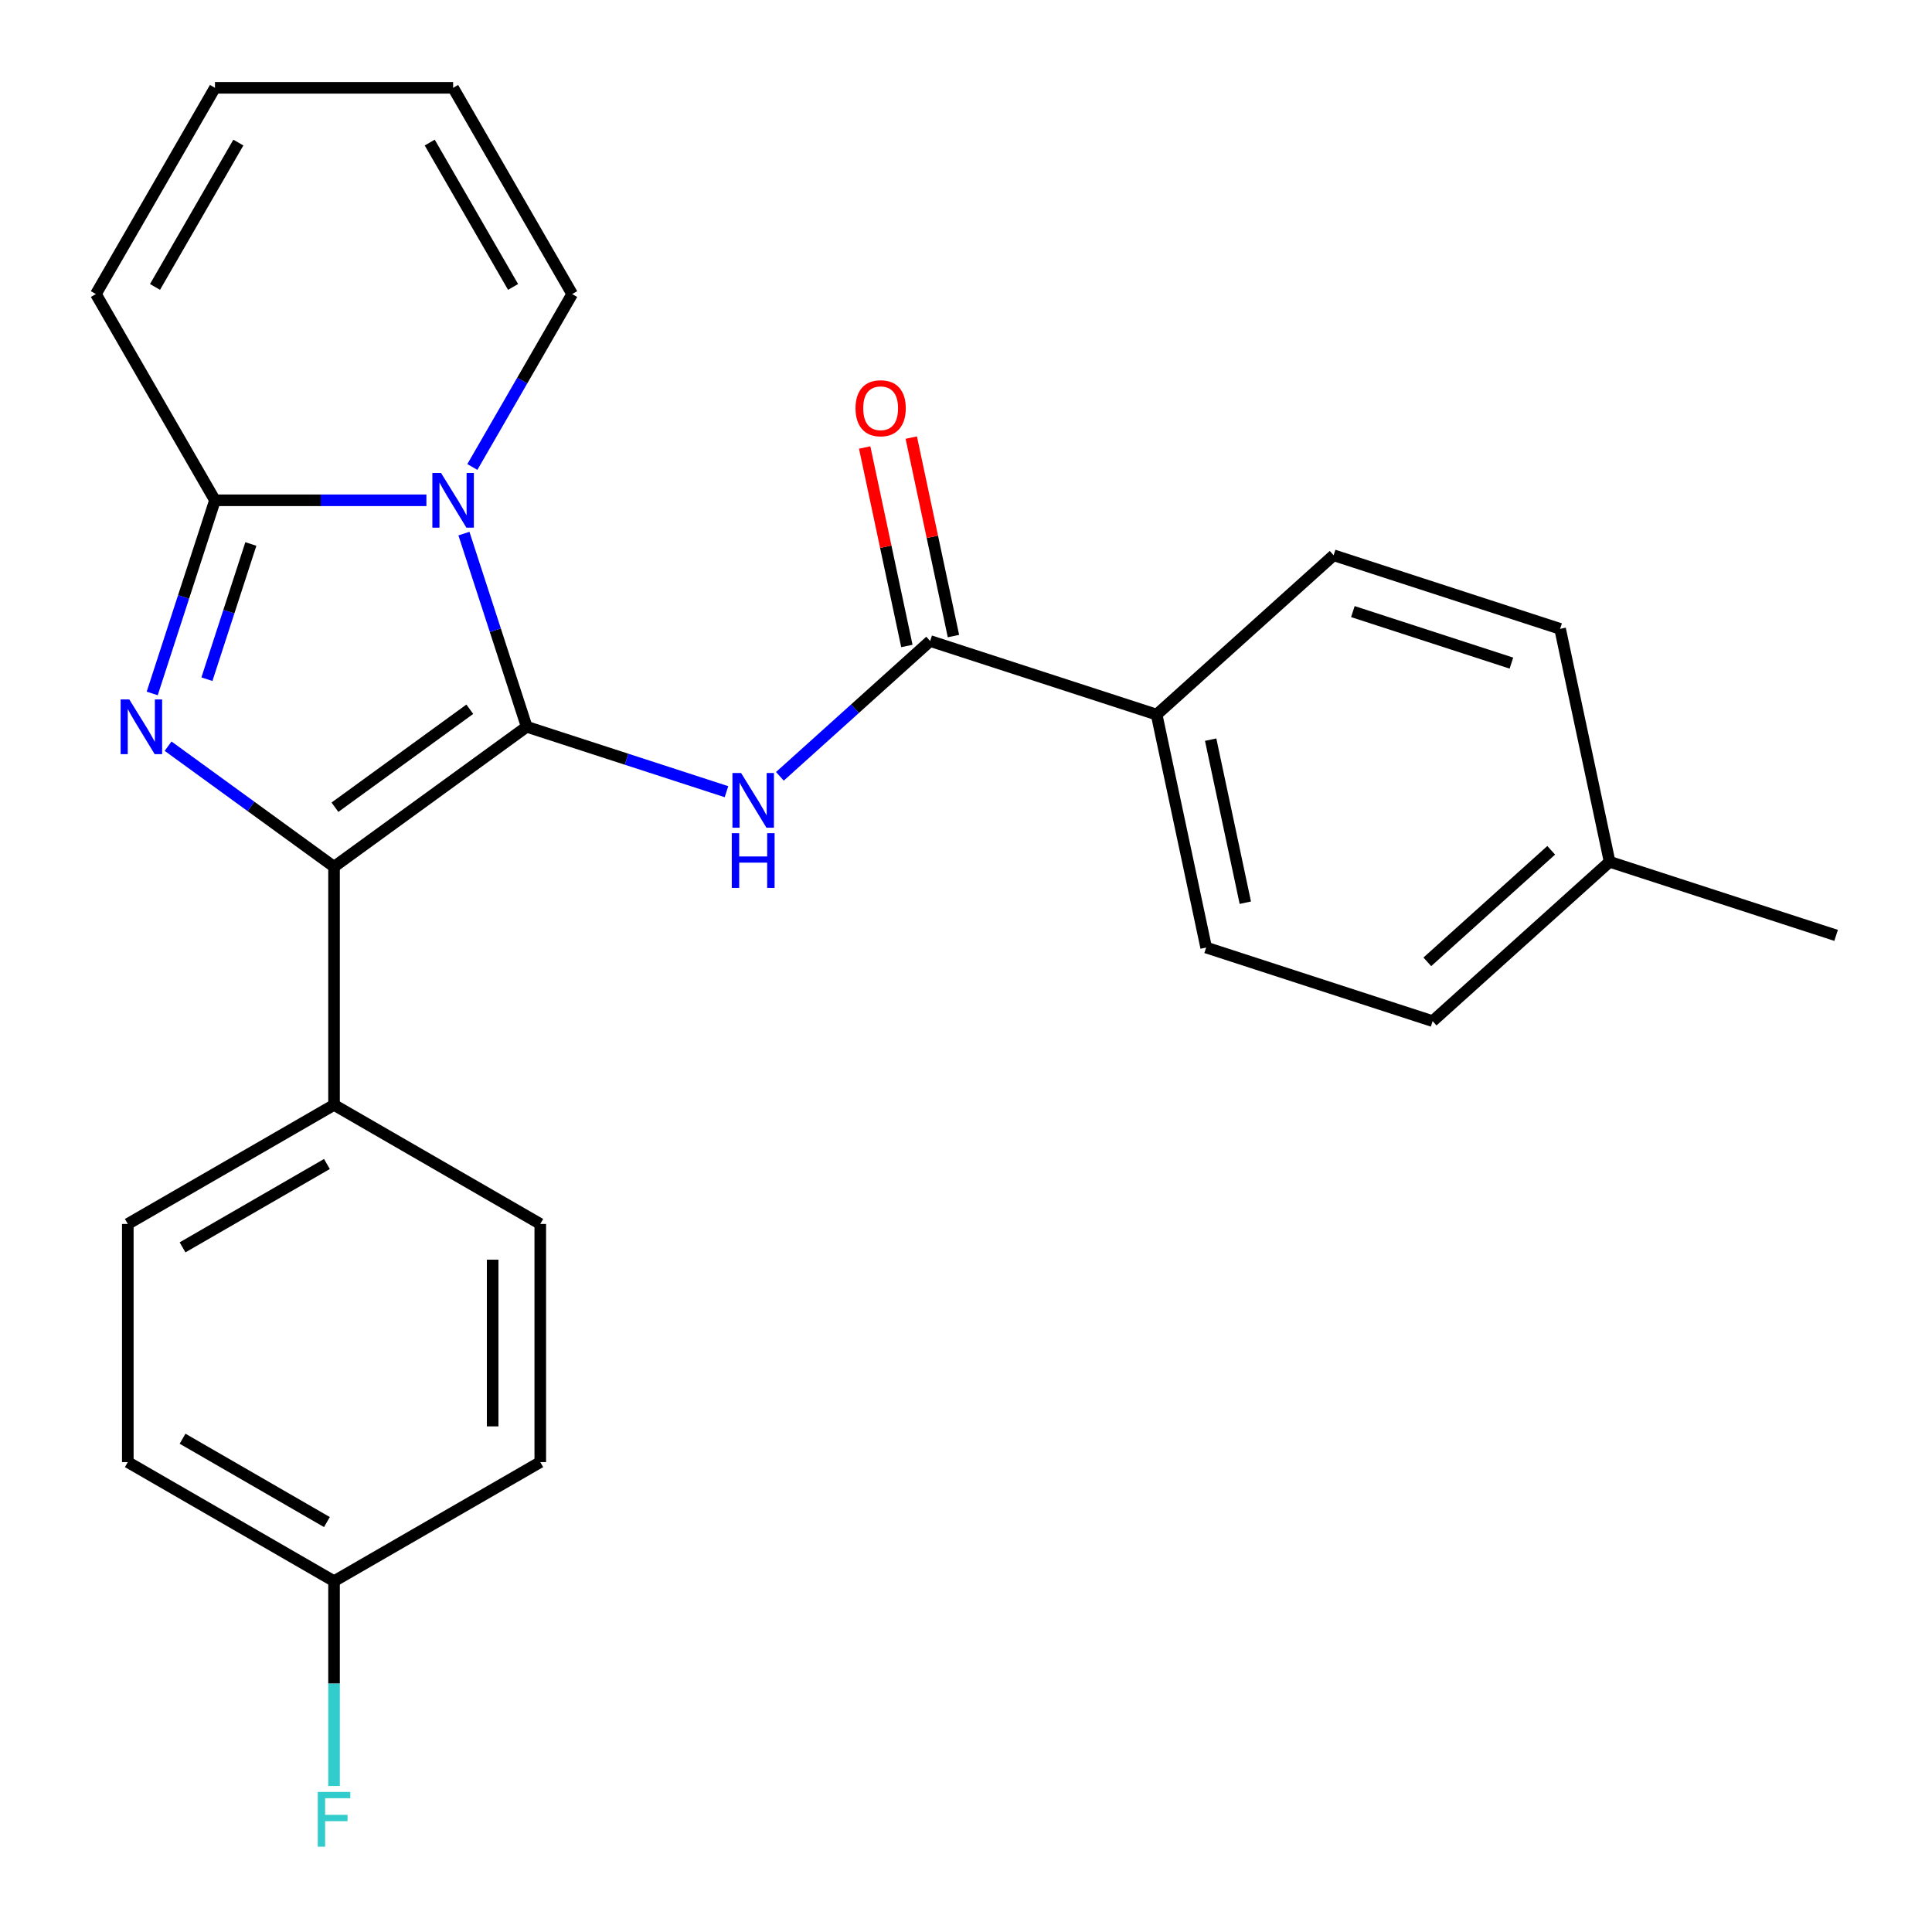 <?xml version='1.0' encoding='iso-8859-1'?>
<svg version='1.1' baseProfile='full'
              xmlns='http://www.w3.org/2000/svg'
                      xmlns:rdkit='http://www.rdkit.org/xml'
                      xmlns:xlink='http://www.w3.org/1999/xlink'
                  xml:space='preserve'
width='1000px' height='1000px' viewBox='0 0 1000 1000'>
<!-- END OF HEADER -->
<rect style='opacity:1.0;fill:#FFFFFF;stroke:none' width='1000' height='1000' x='0' y='0'> </rect>
<path class='bond-0' d='M 272.619,376.178 L 256.375,326.184' style='fill:none;fill-rule:evenodd;stroke:#000000;stroke-width:6px;stroke-linecap:butt;stroke-linejoin:miter;stroke-opacity:1' />
<path class='bond-0' d='M 256.375,326.184 L 240.131,276.191' style='fill:none;fill-rule:evenodd;stroke:#0000FF;stroke-width:6px;stroke-linecap:butt;stroke-linejoin:miter;stroke-opacity:1' />
<path class='bond-2' d='M 272.619,376.178 L 172.899,448.629' style='fill:none;fill-rule:evenodd;stroke:#000000;stroke-width:6px;stroke-linecap:butt;stroke-linejoin:miter;stroke-opacity:1' />
<path class='bond-2' d='M 243.171,367.101 L 173.367,417.817' style='fill:none;fill-rule:evenodd;stroke:#000000;stroke-width:6px;stroke-linecap:butt;stroke-linejoin:miter;stroke-opacity:1' />
<path class='bond-4' d='M 272.619,376.178 L 324.323,392.977' style='fill:none;fill-rule:evenodd;stroke:#000000;stroke-width:6px;stroke-linecap:butt;stroke-linejoin:miter;stroke-opacity:1' />
<path class='bond-4' d='M 324.323,392.977 L 376.026,409.777' style='fill:none;fill-rule:evenodd;stroke:#0000FF;stroke-width:6px;stroke-linecap:butt;stroke-linejoin:miter;stroke-opacity:1' />
<path class='bond-3' d='M 220.708,258.949 L 165.988,258.949' style='fill:none;fill-rule:evenodd;stroke:#0000FF;stroke-width:6px;stroke-linecap:butt;stroke-linejoin:miter;stroke-opacity:1' />
<path class='bond-3' d='M 165.988,258.949 L 111.268,258.949' style='fill:none;fill-rule:evenodd;stroke:#000000;stroke-width:6px;stroke-linecap:butt;stroke-linejoin:miter;stroke-opacity:1' />
<path class='bond-7' d='M 244.484,241.708 L 270.322,196.955' style='fill:none;fill-rule:evenodd;stroke:#0000FF;stroke-width:6px;stroke-linecap:butt;stroke-linejoin:miter;stroke-opacity:1' />
<path class='bond-7' d='M 270.322,196.955 L 296.16,152.202' style='fill:none;fill-rule:evenodd;stroke:#000000;stroke-width:6px;stroke-linecap:butt;stroke-linejoin:miter;stroke-opacity:1' />
<path class='bond-1' d='M 87,386.22 L 129.949,417.424' style='fill:none;fill-rule:evenodd;stroke:#0000FF;stroke-width:6px;stroke-linecap:butt;stroke-linejoin:miter;stroke-opacity:1' />
<path class='bond-1' d='M 129.949,417.424 L 172.899,448.629' style='fill:none;fill-rule:evenodd;stroke:#000000;stroke-width:6px;stroke-linecap:butt;stroke-linejoin:miter;stroke-opacity:1' />
<path class='bond-25' d='M 78.78,358.936 L 95.024,308.943' style='fill:none;fill-rule:evenodd;stroke:#0000FF;stroke-width:6px;stroke-linecap:butt;stroke-linejoin:miter;stroke-opacity:1' />
<path class='bond-25' d='M 95.024,308.943 L 111.268,258.949' style='fill:none;fill-rule:evenodd;stroke:#000000;stroke-width:6px;stroke-linecap:butt;stroke-linejoin:miter;stroke-opacity:1' />
<path class='bond-25' d='M 107.099,351.556 L 118.47,316.561' style='fill:none;fill-rule:evenodd;stroke:#0000FF;stroke-width:6px;stroke-linecap:butt;stroke-linejoin:miter;stroke-opacity:1' />
<path class='bond-25' d='M 118.47,316.561 L 129.841,281.565' style='fill:none;fill-rule:evenodd;stroke:#000000;stroke-width:6px;stroke-linecap:butt;stroke-linejoin:miter;stroke-opacity:1' />
<path class='bond-6' d='M 172.899,448.629 L 172.899,571.89' style='fill:none;fill-rule:evenodd;stroke:#000000;stroke-width:6px;stroke-linecap:butt;stroke-linejoin:miter;stroke-opacity:1' />
<path class='bond-8' d='M 111.268,258.949 L 49.637,152.202' style='fill:none;fill-rule:evenodd;stroke:#000000;stroke-width:6px;stroke-linecap:butt;stroke-linejoin:miter;stroke-opacity:1' />
<path class='bond-5' d='M 403.669,401.823 L 442.559,366.806' style='fill:none;fill-rule:evenodd;stroke:#0000FF;stroke-width:6px;stroke-linecap:butt;stroke-linejoin:miter;stroke-opacity:1' />
<path class='bond-5' d='M 442.559,366.806 L 481.449,331.79' style='fill:none;fill-rule:evenodd;stroke:#000000;stroke-width:6px;stroke-linecap:butt;stroke-linejoin:miter;stroke-opacity:1' />
<path class='bond-9' d='M 481.449,331.79 L 598.677,369.88' style='fill:none;fill-rule:evenodd;stroke:#000000;stroke-width:6px;stroke-linecap:butt;stroke-linejoin:miter;stroke-opacity:1' />
<path class='bond-10' d='M 493.505,329.227 L 482.588,277.864' style='fill:none;fill-rule:evenodd;stroke:#000000;stroke-width:6px;stroke-linecap:butt;stroke-linejoin:miter;stroke-opacity:1' />
<path class='bond-10' d='M 482.588,277.864 L 471.67,226.501' style='fill:none;fill-rule:evenodd;stroke:#FF0000;stroke-width:6px;stroke-linecap:butt;stroke-linejoin:miter;stroke-opacity:1' />
<path class='bond-10' d='M 469.392,334.353 L 458.474,282.989' style='fill:none;fill-rule:evenodd;stroke:#000000;stroke-width:6px;stroke-linecap:butt;stroke-linejoin:miter;stroke-opacity:1' />
<path class='bond-10' d='M 458.474,282.989 L 447.557,231.626' style='fill:none;fill-rule:evenodd;stroke:#FF0000;stroke-width:6px;stroke-linecap:butt;stroke-linejoin:miter;stroke-opacity:1' />
<path class='bond-13' d='M 172.899,571.89 L 66.151,633.521' style='fill:none;fill-rule:evenodd;stroke:#000000;stroke-width:6px;stroke-linecap:butt;stroke-linejoin:miter;stroke-opacity:1' />
<path class='bond-13' d='M 169.213,602.484 L 94.49,645.626' style='fill:none;fill-rule:evenodd;stroke:#000000;stroke-width:6px;stroke-linecap:butt;stroke-linejoin:miter;stroke-opacity:1' />
<path class='bond-14' d='M 172.899,571.89 L 279.646,633.521' style='fill:none;fill-rule:evenodd;stroke:#000000;stroke-width:6px;stroke-linecap:butt;stroke-linejoin:miter;stroke-opacity:1' />
<path class='bond-11' d='M 296.16,152.202 L 234.529,45.455' style='fill:none;fill-rule:evenodd;stroke:#000000;stroke-width:6px;stroke-linecap:butt;stroke-linejoin:miter;stroke-opacity:1' />
<path class='bond-11' d='M 265.566,148.516 L 222.424,73.793' style='fill:none;fill-rule:evenodd;stroke:#000000;stroke-width:6px;stroke-linecap:butt;stroke-linejoin:miter;stroke-opacity:1' />
<path class='bond-27' d='M 49.637,152.202 L 111.268,45.455' style='fill:none;fill-rule:evenodd;stroke:#000000;stroke-width:6px;stroke-linecap:butt;stroke-linejoin:miter;stroke-opacity:1' />
<path class='bond-27' d='M 80.231,148.516 L 123.373,73.793' style='fill:none;fill-rule:evenodd;stroke:#000000;stroke-width:6px;stroke-linecap:butt;stroke-linejoin:miter;stroke-opacity:1' />
<path class='bond-15' d='M 598.677,369.88 L 624.305,490.447' style='fill:none;fill-rule:evenodd;stroke:#000000;stroke-width:6px;stroke-linecap:butt;stroke-linejoin:miter;stroke-opacity:1' />
<path class='bond-15' d='M 626.635,382.839 L 644.574,467.237' style='fill:none;fill-rule:evenodd;stroke:#000000;stroke-width:6px;stroke-linecap:butt;stroke-linejoin:miter;stroke-opacity:1' />
<path class='bond-16' d='M 598.677,369.88 L 690.278,287.402' style='fill:none;fill-rule:evenodd;stroke:#000000;stroke-width:6px;stroke-linecap:butt;stroke-linejoin:miter;stroke-opacity:1' />
<path class='bond-12' d='M 234.529,45.455 L 111.268,45.455' style='fill:none;fill-rule:evenodd;stroke:#000000;stroke-width:6px;stroke-linecap:butt;stroke-linejoin:miter;stroke-opacity:1' />
<path class='bond-18' d='M 66.151,633.521 L 66.151,756.782' style='fill:none;fill-rule:evenodd;stroke:#000000;stroke-width:6px;stroke-linecap:butt;stroke-linejoin:miter;stroke-opacity:1' />
<path class='bond-19' d='M 279.646,633.521 L 279.646,756.782' style='fill:none;fill-rule:evenodd;stroke:#000000;stroke-width:6px;stroke-linecap:butt;stroke-linejoin:miter;stroke-opacity:1' />
<path class='bond-19' d='M 254.994,652.01 L 254.994,738.293' style='fill:none;fill-rule:evenodd;stroke:#000000;stroke-width:6px;stroke-linecap:butt;stroke-linejoin:miter;stroke-opacity:1' />
<path class='bond-21' d='M 624.305,490.447 L 741.533,528.537' style='fill:none;fill-rule:evenodd;stroke:#000000;stroke-width:6px;stroke-linecap:butt;stroke-linejoin:miter;stroke-opacity:1' />
<path class='bond-20' d='M 690.278,287.402 L 807.507,325.492' style='fill:none;fill-rule:evenodd;stroke:#000000;stroke-width:6px;stroke-linecap:butt;stroke-linejoin:miter;stroke-opacity:1' />
<path class='bond-20' d='M 700.244,316.561 L 782.304,343.224' style='fill:none;fill-rule:evenodd;stroke:#000000;stroke-width:6px;stroke-linecap:butt;stroke-linejoin:miter;stroke-opacity:1' />
<path class='bond-17' d='M 172.899,818.413 L 279.646,756.782' style='fill:none;fill-rule:evenodd;stroke:#000000;stroke-width:6px;stroke-linecap:butt;stroke-linejoin:miter;stroke-opacity:1' />
<path class='bond-23' d='M 172.899,818.413 L 172.899,871.423' style='fill:none;fill-rule:evenodd;stroke:#000000;stroke-width:6px;stroke-linecap:butt;stroke-linejoin:miter;stroke-opacity:1' />
<path class='bond-23' d='M 172.899,871.423 L 172.899,924.433' style='fill:none;fill-rule:evenodd;stroke:#33CCCC;stroke-width:6px;stroke-linecap:butt;stroke-linejoin:miter;stroke-opacity:1' />
<path class='bond-26' d='M 172.899,818.413 L 66.151,756.782' style='fill:none;fill-rule:evenodd;stroke:#000000;stroke-width:6px;stroke-linecap:butt;stroke-linejoin:miter;stroke-opacity:1' />
<path class='bond-26' d='M 169.213,787.819 L 94.49,744.678' style='fill:none;fill-rule:evenodd;stroke:#000000;stroke-width:6px;stroke-linecap:butt;stroke-linejoin:miter;stroke-opacity:1' />
<path class='bond-22' d='M 807.507,325.492 L 833.134,446.059' style='fill:none;fill-rule:evenodd;stroke:#000000;stroke-width:6px;stroke-linecap:butt;stroke-linejoin:miter;stroke-opacity:1' />
<path class='bond-28' d='M 741.533,528.537 L 833.134,446.059' style='fill:none;fill-rule:evenodd;stroke:#000000;stroke-width:6px;stroke-linecap:butt;stroke-linejoin:miter;stroke-opacity:1' />
<path class='bond-28' d='M 738.778,497.845 L 802.898,440.111' style='fill:none;fill-rule:evenodd;stroke:#000000;stroke-width:6px;stroke-linecap:butt;stroke-linejoin:miter;stroke-opacity:1' />
<path class='bond-24' d='M 833.134,446.059 L 950.363,484.149' style='fill:none;fill-rule:evenodd;stroke:#000000;stroke-width:6px;stroke-linecap:butt;stroke-linejoin:miter;stroke-opacity:1' />
<path  class='atom-1' d='M 228.269 244.789
L 237.549 259.789
Q 238.469 261.269, 239.949 263.949
Q 241.429 266.629, 241.509 266.789
L 241.509 244.789
L 245.269 244.789
L 245.269 273.109
L 241.389 273.109
L 231.429 256.709
Q 230.269 254.789, 229.029 252.589
Q 227.829 250.389, 227.469 249.709
L 227.469 273.109
L 223.789 273.109
L 223.789 244.789
L 228.269 244.789
' fill='#0000FF'/>
<path  class='atom-2' d='M 66.918 362.018
L 76.198 377.018
Q 77.118 378.498, 78.598 381.178
Q 80.078 383.858, 80.158 384.018
L 80.158 362.018
L 83.918 362.018
L 83.918 390.338
L 80.038 390.338
L 70.078 373.938
Q 68.918 372.018, 67.678 369.818
Q 66.478 367.618, 66.118 366.938
L 66.118 390.338
L 62.438 390.338
L 62.438 362.018
L 66.918 362.018
' fill='#0000FF'/>
<path  class='atom-5' d='M 383.588 400.108
L 392.868 415.108
Q 393.788 416.588, 395.268 419.268
Q 396.748 421.948, 396.828 422.108
L 396.828 400.108
L 400.588 400.108
L 400.588 428.428
L 396.708 428.428
L 386.748 412.028
Q 385.588 410.108, 384.348 407.908
Q 383.148 405.708, 382.788 405.028
L 382.788 428.428
L 379.108 428.428
L 379.108 400.108
L 383.588 400.108
' fill='#0000FF'/>
<path  class='atom-5' d='M 378.768 431.26
L 382.608 431.26
L 382.608 443.3
L 397.088 443.3
L 397.088 431.26
L 400.928 431.26
L 400.928 459.58
L 397.088 459.58
L 397.088 446.5
L 382.608 446.5
L 382.608 459.58
L 378.768 459.58
L 378.768 431.26
' fill='#0000FF'/>
<path  class='atom-11' d='M 442.821 211.302
Q 442.821 204.502, 446.181 200.702
Q 449.541 196.902, 455.821 196.902
Q 462.101 196.902, 465.461 200.702
Q 468.821 204.502, 468.821 211.302
Q 468.821 218.182, 465.421 222.102
Q 462.021 225.982, 455.821 225.982
Q 449.581 225.982, 446.181 222.102
Q 442.821 218.222, 442.821 211.302
M 455.821 222.782
Q 460.141 222.782, 462.461 219.902
Q 464.821 216.982, 464.821 211.302
Q 464.821 205.742, 462.461 202.942
Q 460.141 200.102, 455.821 200.102
Q 451.501 200.102, 449.141 202.902
Q 446.821 205.702, 446.821 211.302
Q 446.821 217.022, 449.141 219.902
Q 451.501 222.782, 455.821 222.782
' fill='#FF0000'/>
<path  class='atom-24' d='M 164.479 927.514
L 181.319 927.514
L 181.319 930.754
L 168.279 930.754
L 168.279 939.354
L 179.879 939.354
L 179.879 942.634
L 168.279 942.634
L 168.279 955.834
L 164.479 955.834
L 164.479 927.514
' fill='#33CCCC'/>
</svg>
